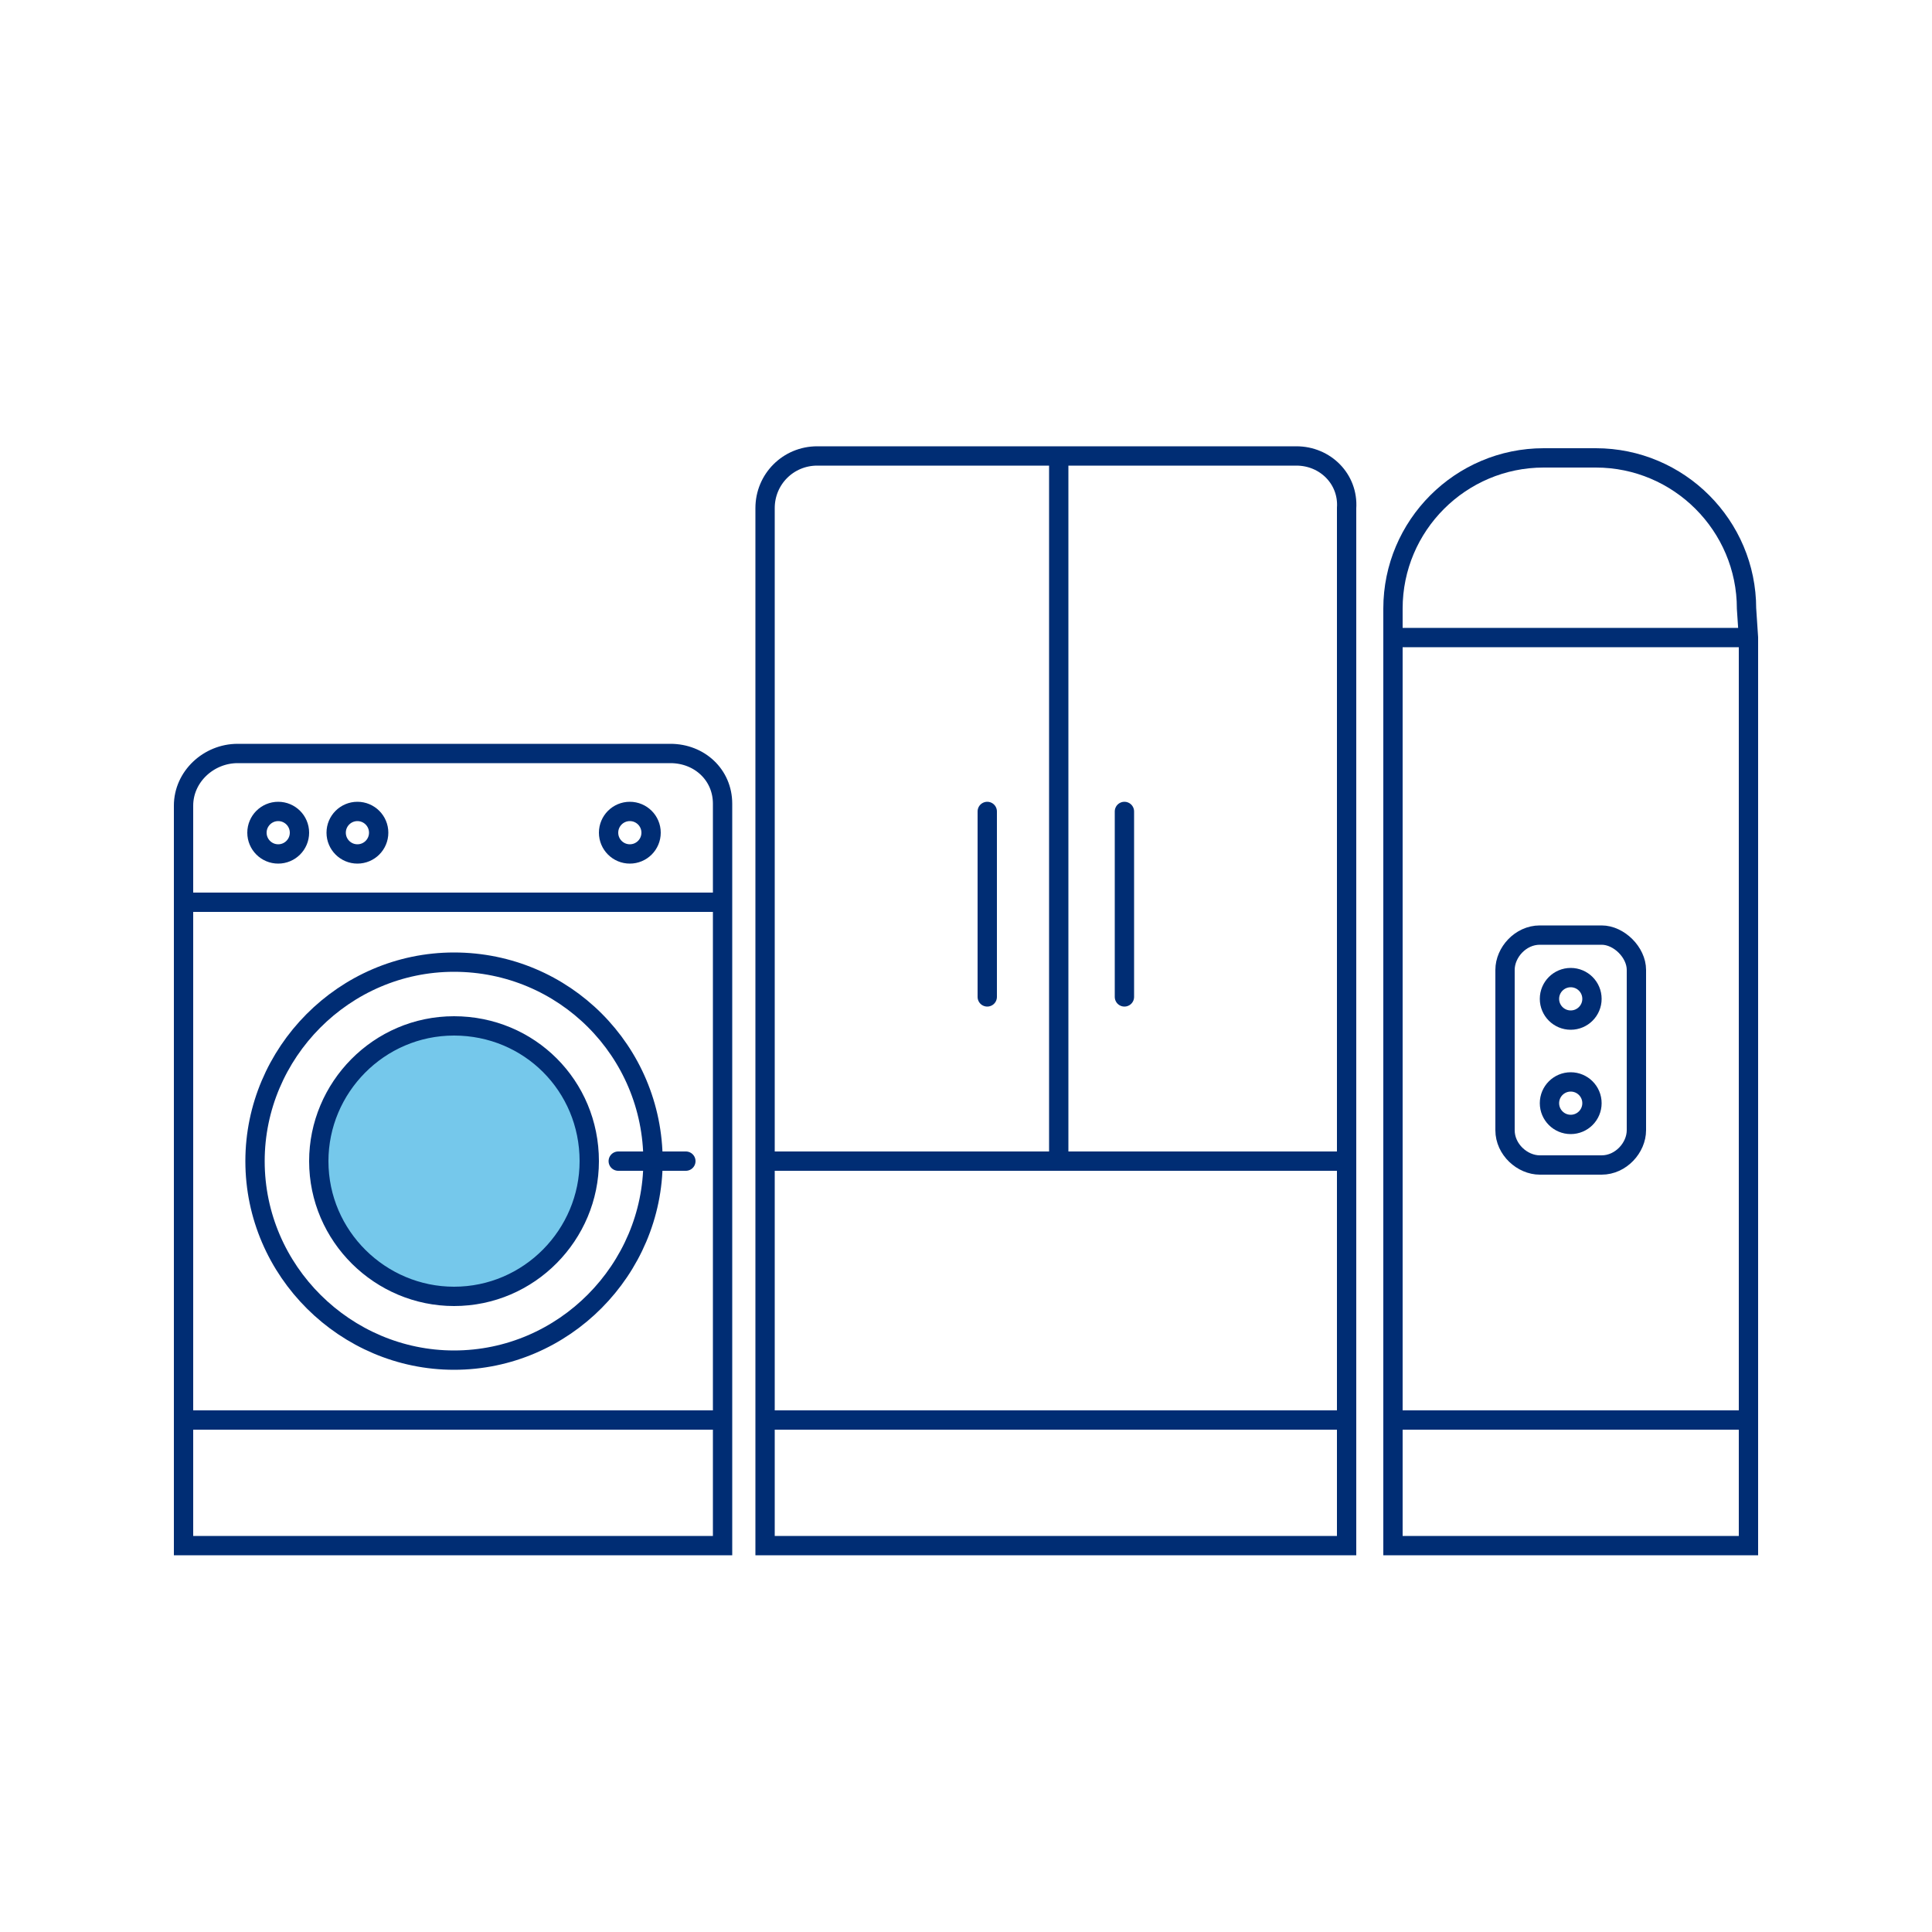 <?xml version="1.0" encoding="utf-8"?>
<!-- Generator: Adobe Illustrator 27.6.1, SVG Export Plug-In . SVG Version: 6.00 Build 0)  -->
<svg version="1.1" id="Layer_1" xmlns="http://www.w3.org/2000/svg" xmlns:xlink="http://www.w3.org/1999/xlink" x="0px" y="0px" viewBox="0 0 100 100" style="enable-background:new 0 0 100 100;" xml:space="preserve">
  <style type="text/css">
	.st0{fill:none;stroke:#002D74;stroke-miterlimit:10;}
	.st1{fill:#75C8EB;stroke:#002D74;stroke-miterlimit:10;}
	.st2{fill:none;stroke:#002D74;stroke-linecap:round;stroke-linejoin:round;}
	.st3{fill:none;stroke:#002D74;stroke-linecap:round;stroke-linejoin:round;stroke-miterlimit:10;}
</style>
  <path class="st0" d="M34.7,39H12.3c-1.5,0-2.8,1.2-2.8,2.7V80h27.9V41.6C37.4,40.1,36.2,39,34.7,39L34.7,39z" />
  <path class="st0" d="M23.5,49.8c-5.7,0-10.3,4.7-10.3,10.3c0,5.7,4.7,10.3,10.3,10.3c5.7,0,10.3-4.7,10.3-10.3
	C33.8,54.4,29.2,49.8,23.5,49.8L23.5,49.8L23.5,49.8z" />
  <path class="st1" d="M23.5,53.1c-3.9,0-7,3.2-7,7c0,3.9,3.2,7,7,7c3.9,0,7-3.2,7-7C30.5,56.2,27.4,53.1,23.5,53.1L23.5,53.1
	L23.5,53.1z" />
  <line class="st0" x1="9.5" y1="46.7" x2="37.4" y2="46.7" />
  <line class="st0" x1="9.5" y1="73.5" x2="37.4" y2="73.5" />
  <line class="st0" x1="39.7" y1="73.5" x2="69.8" y2="73.5" />
  <line class="st0" x1="72.1" y1="73.5" x2="90.5" y2="73.5" />
  <line class="st0" x1="39.7" y1="60.1" x2="69.8" y2="60.1" />
  <line class="st0" x1="54.8" y1="60.1" x2="54.8" y2="23.6" />
  <line class="st2" x1="35.5" y1="60.1" x2="32" y2="60.1" />
  <circle class="st0" cx="14.4" cy="43.1" r="1.1" />
  <circle class="st0" cx="18.5" cy="43.1" r="1.1" />
  <circle class="st0" cx="32.6" cy="43.1" r="1.1" />
  <path class="st0" d="M82.9,48.4h-3.2c-1,0-1.8,0.9-1.8,1.8v8.3c0,1,0.9,1.8,1.8,1.8h3.2c1,0,1.8-0.9,1.8-1.8v-8.3
	C84.7,49.3,83.8,48.4,82.9,48.4z" />
  <circle class="st0" cx="81.3" cy="57.1" r="1.1" />
  <circle class="st0" cx="81.3" cy="51.7" r="1.1" />
  <path class="st0" d="M67.1,23.6L67.1,23.6L67.1,23.6H42.3c-1.5,0-2.7,1.2-2.7,2.7v53.7h1.2h27.9h1V26.3
	C69.8,24.8,68.6,23.6,67.1,23.6z" />
  <path class="st0" d="M90.4,31.5c0-4.3-3.5-7.8-7.8-7.8l0,0h-2.7c-4.3,0-7.8,3.5-7.8,7.8l0,0V33l0,0v40.5l0,0V80h18.4l0,0v-6.5V33
	L90.4,31.5L90.4,31.5L90.4,31.5z" />
  <path class="st3" d="M51.1,42v9.6" />
  <path class="st3" d="M58.2,51.6V42" />
  <line class="st0" x1="72.1" y1="33" x2="90.5" y2="33" />
</svg>